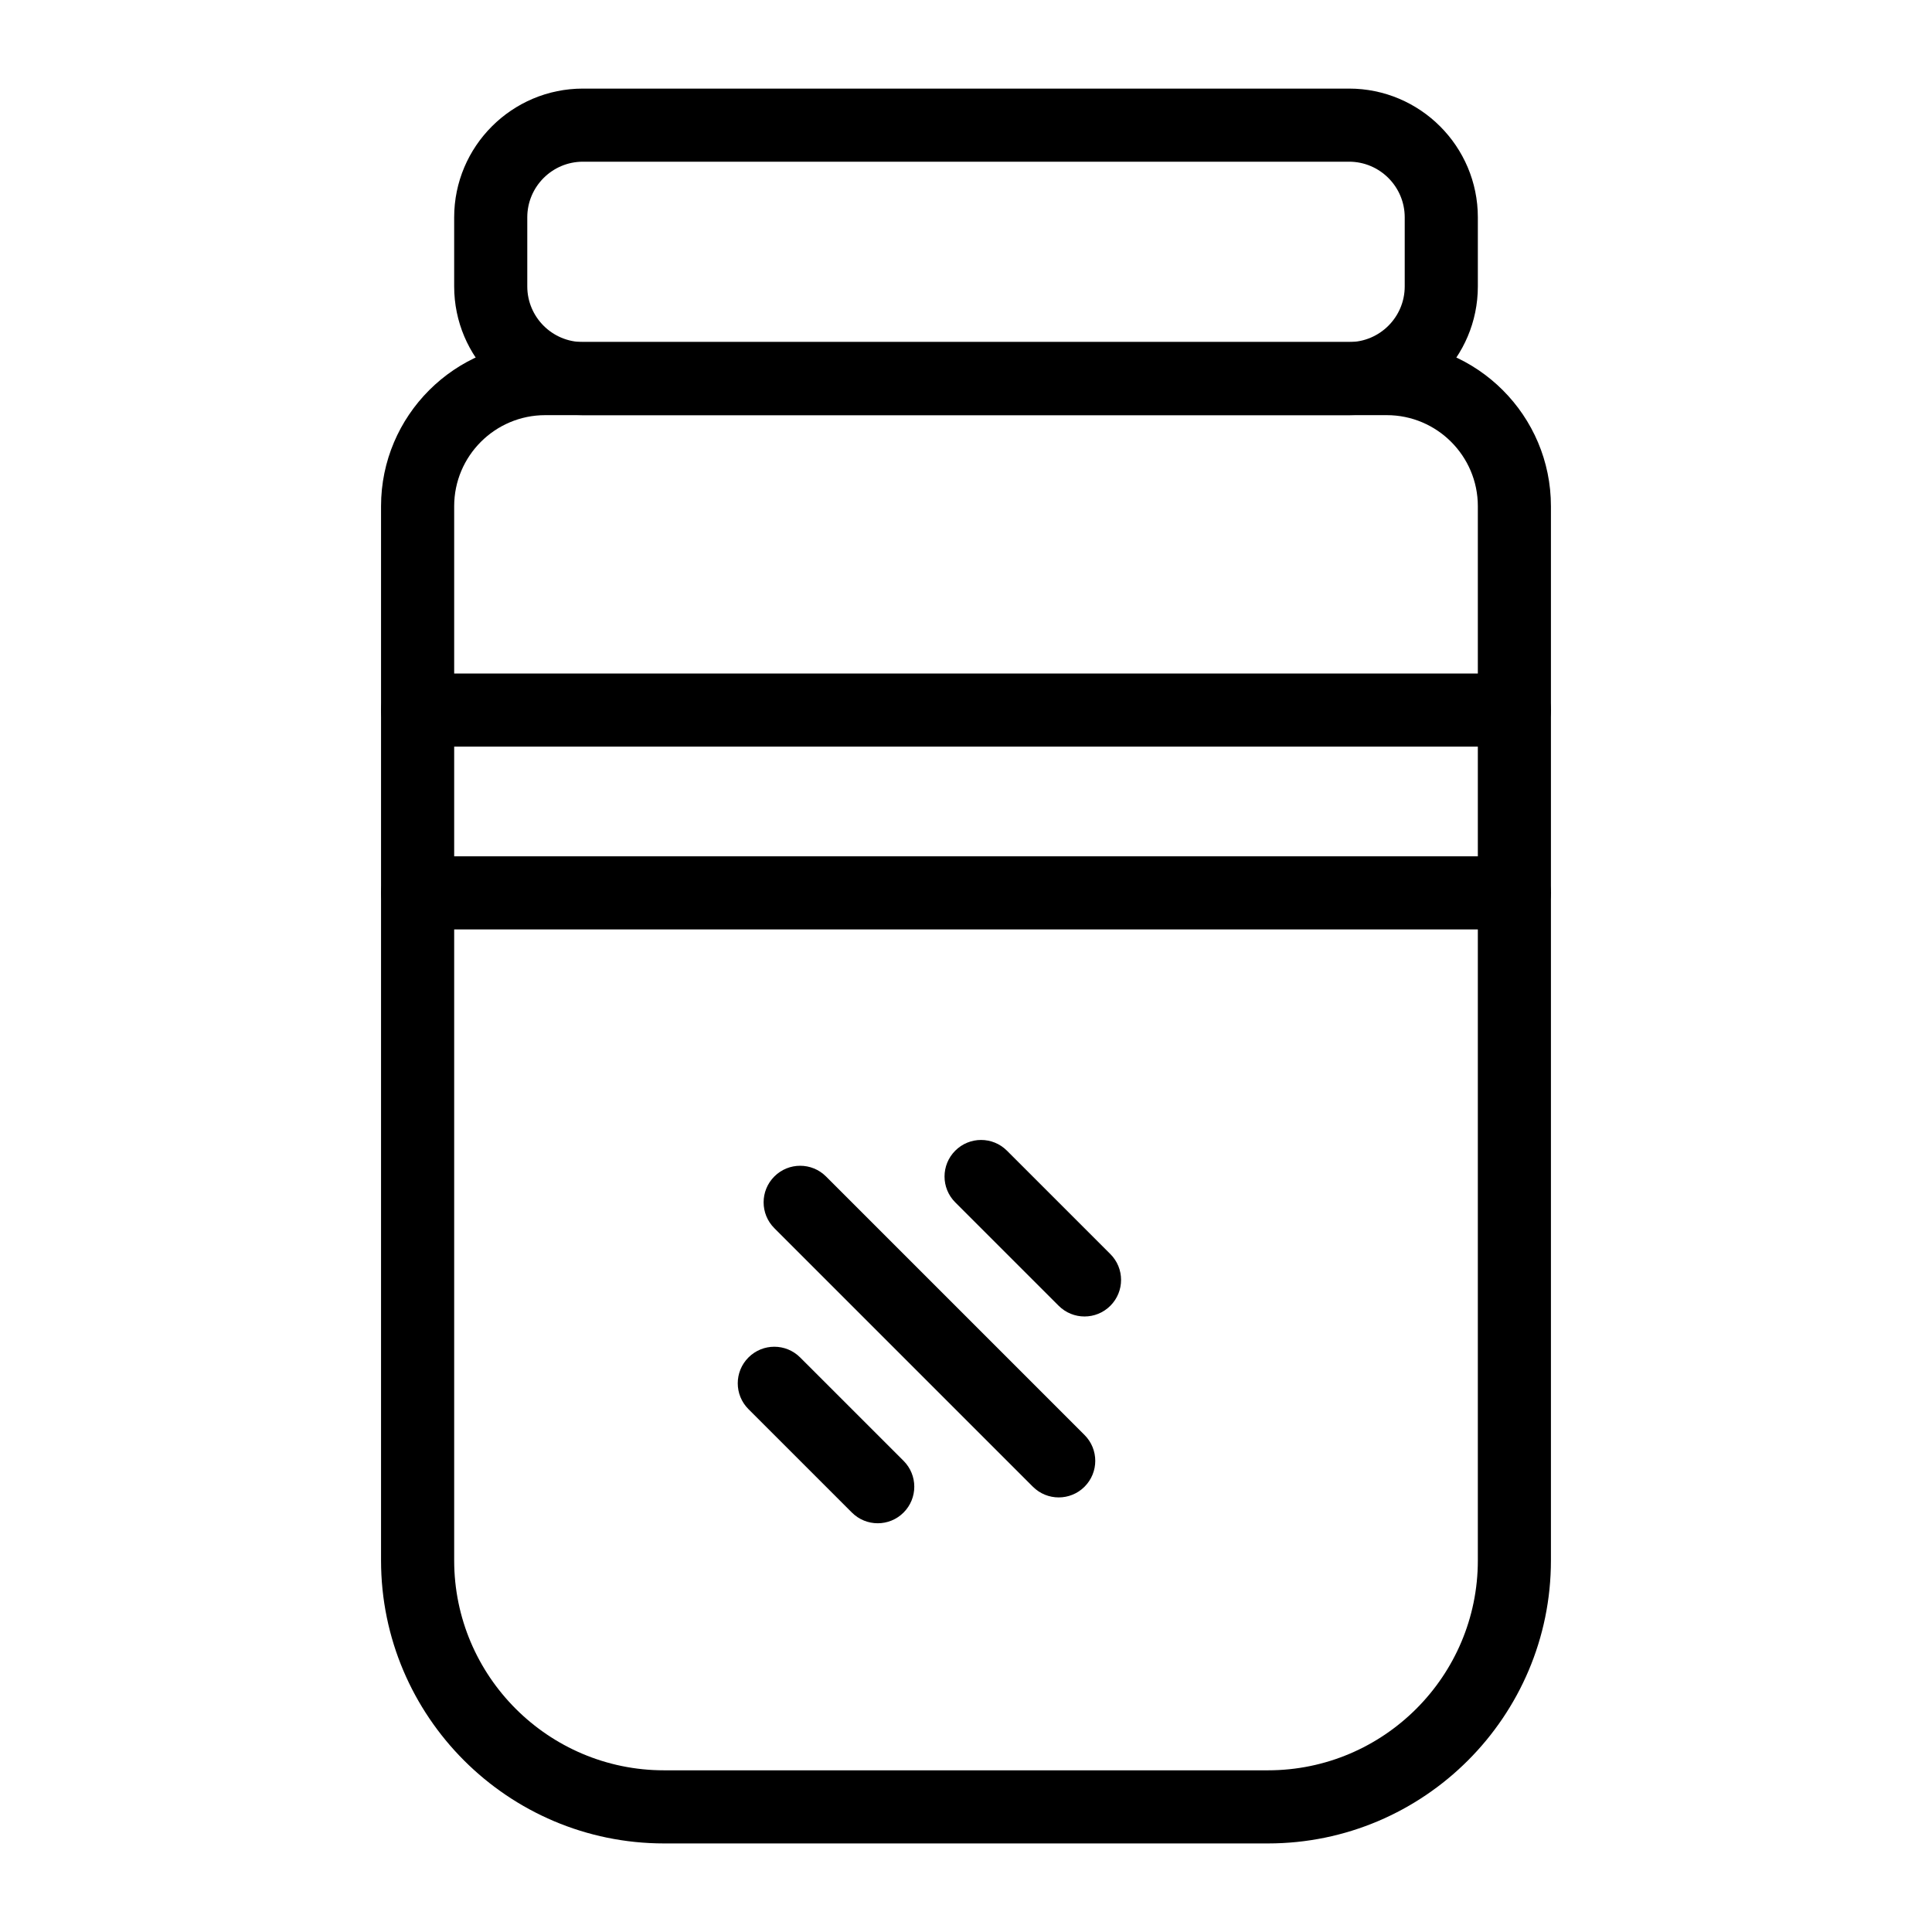 <?xml version="1.0" encoding="UTF-8"?>
<!-- Uploaded to: SVG Repo, www.svgrepo.com, Generator: SVG Repo Mixer Tools -->
<svg fill="#000000" width="800px" height="800px" version="1.1" viewBox="144 144 512 512" xmlns="http://www.w3.org/2000/svg">
 <g>
  <path d="m480.02 632.53h-160.04c-41.355 0-75-33.648-75-74.992v-279.39c0-23.984 19.52-43.504 43.508-43.504h223.02c23.992 0 43.504 19.516 43.504 43.504v279.39c0 41.344-33.645 74.992-74.996 74.992zm-191.53-378.51c-13.309 0-24.129 10.824-24.129 24.129v279.39c0 30.664 24.953 55.613 55.621 55.613h160.04c30.668 0 55.621-24.949 55.621-55.613v-279.39c0-13.305-10.824-24.129-24.129-24.129z"/>
  <path d="m501.52 254.02h-203.04c-18.812 0-34.121-15.309-34.121-34.117v-18.301c0-18.816 15.309-34.125 34.121-34.125h203.04c18.816 0 34.125 15.309 34.125 34.125v18.297c0 18.812-15.309 34.121-34.125 34.121zm-203.04-67.168c-8.133 0-14.746 6.613-14.746 14.75v18.297c0 8.129 6.613 14.746 14.746 14.746h203.04c8.133 0 14.746-6.617 14.746-14.742v-18.301c0-8.137-6.613-14.75-14.746-14.75z"/>
  <path d="m545.33 341.87h-290.66c-5.352 0-9.688-4.332-9.688-9.688 0-5.356 4.34-9.688 9.688-9.688h290.66c5.352 0 9.688 4.332 9.688 9.688 0 5.356-4.336 9.688-9.688 9.688z"/>
  <path d="m545.33 390.31h-290.66c-5.352 0-9.688-4.332-9.688-9.688 0-5.356 4.34-9.688 9.688-9.688h290.66c5.352 0 9.688 4.332 9.688 9.688 0 5.356-4.336 9.688-9.688 9.688z"/>
  <path d="m424.57 540.83c-2.481 0-4.957-0.945-6.852-2.84l-68.512-68.512c-3.785-3.785-3.785-9.914 0-13.699s9.914-3.785 13.699 0l68.512 68.512c3.785 3.785 3.785 9.914 0 13.699-1.891 1.895-4.371 2.84-6.848 2.84z"/>
  <path d="m431.41 492.88c-2.481 0-4.957-0.945-6.852-2.84l-27.406-27.402c-3.785-3.785-3.785-9.914 0-13.699s9.914-3.785 13.699 0l27.406 27.402c3.785 3.785 3.785 9.914 0 13.699-1.887 1.891-4.367 2.84-6.848 2.84z"/>
  <path d="m376.61 547.68c-2.481 0-4.957-0.945-6.852-2.84l-27.406-27.402c-3.785-3.785-3.785-9.914 0-13.699 3.785-3.785 9.914-3.785 13.699 0l27.406 27.402c3.785 3.785 3.785 9.914 0 13.699-1.891 1.895-4.367 2.84-6.848 2.84z"/>
 </g>
</svg>